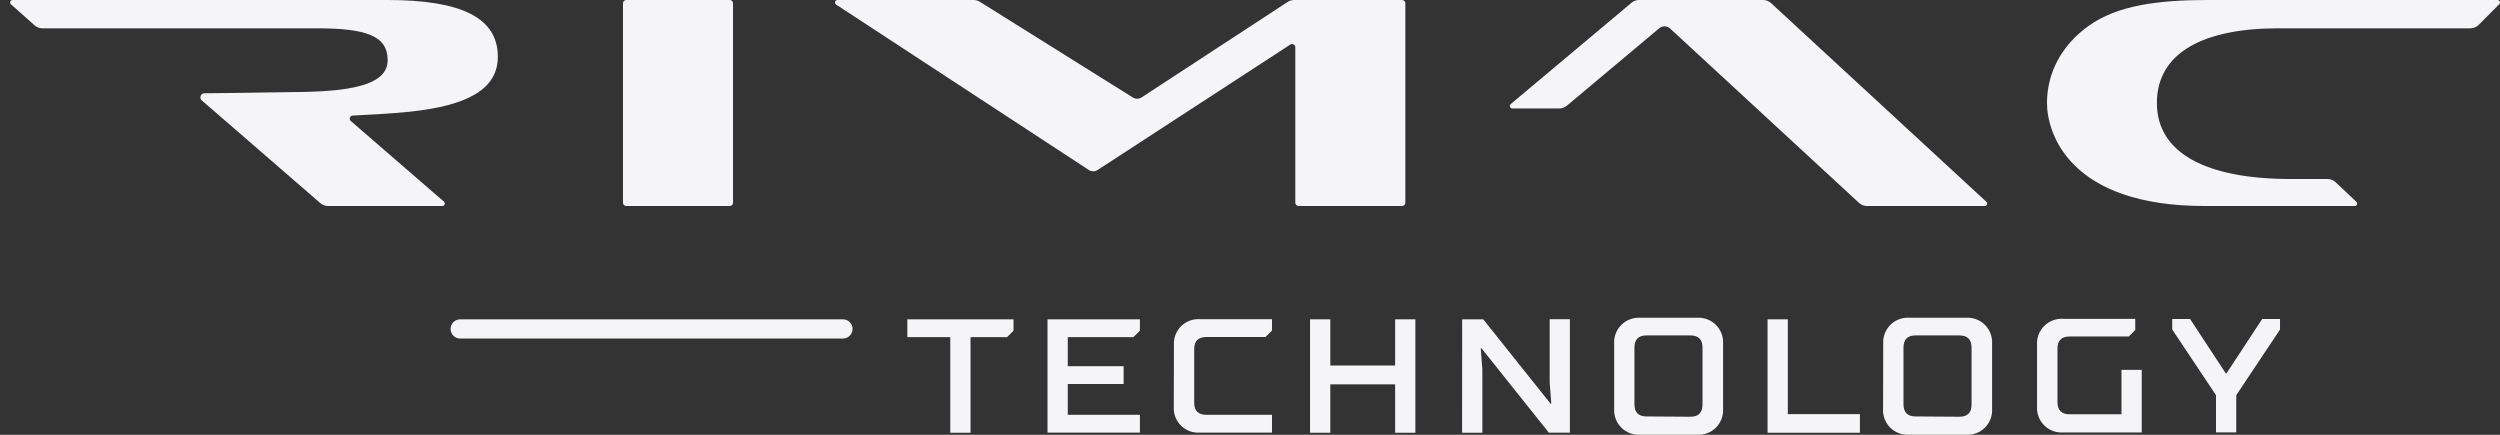 <svg width="230" height="40" viewBox="0 0 230 40" fill="none" xmlns="http://www.w3.org/2000/svg">
<rect x="0" y="0" width="230" height="40" fill="#333333" stroke="none"/>
<path d="M67.137 6.10352e-05H57.616C57.449 6.10352e-05 57.315 0.135 57.315 0.302V18.651C57.315 18.818 57.449 18.953 57.616 18.953H67.137C67.303 18.953 67.438 18.818 67.438 18.651V0.302C67.438 0.135 67.303 6.10352e-05 67.137 6.10352e-05Z" fill="#F5F5F7"/>
<path d="M18.817 8.579C18.742 8.578 18.668 8.599 18.605 8.641C18.541 8.682 18.492 8.742 18.464 8.812C18.435 8.882 18.428 8.958 18.443 9.032C18.458 9.106 18.496 9.174 18.55 9.226L29.479 18.696C29.67 18.859 29.912 18.95 30.164 18.953H40.695C40.741 18.951 40.786 18.937 40.824 18.91C40.861 18.883 40.889 18.846 40.905 18.802C40.921 18.759 40.924 18.712 40.913 18.667C40.901 18.623 40.877 18.582 40.843 18.552L32.261 11.121C32.222 11.083 32.195 11.035 32.182 10.982C32.17 10.929 32.173 10.874 32.191 10.823C32.209 10.772 32.241 10.727 32.284 10.694C32.327 10.66 32.378 10.639 32.432 10.634C33.727 10.556 35.759 10.484 37.725 10.275C43.005 9.709 45.8 8.219 45.8 5.211C45.8 1.634 42.436 2.22791e-05 35.659 2.22791e-05H1.159C1.113 -0.001 1.068 0.013 1.029 0.039C0.991 0.065 0.961 0.103 0.945 0.146C0.928 0.189 0.926 0.237 0.937 0.282C0.949 0.327 0.974 0.367 1.009 0.397L3.188 2.337C3.377 2.504 3.62 2.599 3.873 2.604H29.153C33.72 2.604 35.663 3.313 35.663 5.526C35.663 7.547 33.11 8.366 27.886 8.459C21.709 8.565 18.817 8.579 18.817 8.579Z" fill="#F5F5F7"/>
<path d="M138.984 9.576C138.948 9.606 138.923 9.646 138.911 9.69C138.899 9.735 138.9 9.782 138.915 9.826C138.932 9.87 138.961 9.908 139 9.935C139.038 9.962 139.084 9.976 139.131 9.977H143.455C143.704 9.978 143.947 9.892 144.14 9.733L152.653 2.597C152.795 2.48 152.974 2.418 153.157 2.423C153.34 2.428 153.516 2.5 153.65 2.624L171.037 18.672C171.233 18.851 171.488 18.951 171.753 18.953H182.586C182.632 18.953 182.677 18.94 182.715 18.914C182.753 18.888 182.783 18.852 182.8 18.809C182.816 18.766 182.82 18.719 182.809 18.675C182.798 18.63 182.775 18.59 182.74 18.559L162.931 0.281C162.735 0.101 162.478 0.001 162.212 6.65538e-05H150.793C150.543 -0.001 150.3 0.087 150.108 0.247L138.984 9.576Z" fill="#F5F5F7"/>
<path d="M118.476 0.171C118.649 0.061 118.849 0.001 119.055 6.10358e-05H128.99C129.03 5.84607e-05 129.069 0.008 129.106 0.023C129.143 0.039 129.176 0.061 129.204 0.09C129.232 0.118 129.255 0.152 129.27 0.189C129.285 0.226 129.292 0.265 129.292 0.305V18.648C129.292 18.688 129.285 18.727 129.27 18.764C129.255 18.801 129.232 18.835 129.204 18.863C129.176 18.892 129.143 18.914 129.106 18.929C129.069 18.945 129.03 18.953 128.99 18.953H119.473C119.433 18.953 119.393 18.945 119.356 18.929C119.319 18.914 119.285 18.892 119.257 18.863C119.229 18.835 119.206 18.801 119.191 18.764C119.176 18.727 119.168 18.688 119.168 18.648V4.313C119.161 4.262 119.141 4.213 119.109 4.172C119.078 4.131 119.037 4.098 118.989 4.078C118.942 4.057 118.89 4.049 118.838 4.054C118.787 4.059 118.737 4.078 118.695 4.108L100.989 15.633C100.867 15.713 100.723 15.756 100.577 15.756C100.43 15.756 100.286 15.713 100.164 15.633L76.918 0.418C76.879 0.39 76.849 0.351 76.832 0.305C76.817 0.259 76.816 0.209 76.83 0.163C76.844 0.117 76.872 0.076 76.911 0.046C76.95 0.017 76.997 0.001 77.045 6.10358e-05H89.581C89.788 0 89.99 0.061 90.163 0.175L104.21 8.962C104.331 9.041 104.473 9.082 104.618 9.082C104.762 9.082 104.904 9.041 105.025 8.962L118.476 0.171Z" fill="#F5F5F7"/>
<path d="M229.782 6.10352e-05H203.093C198.578 6.10352e-05 194.799 0.49 192.171 2.367C189.688 4.139 188.324 6.664 188.324 9.476C188.324 12.289 190.414 18.953 202.826 18.953H216.63C216.675 18.953 216.719 18.94 216.756 18.915C216.794 18.89 216.823 18.855 216.841 18.813C216.858 18.772 216.862 18.726 216.853 18.682C216.844 18.638 216.823 18.597 216.79 18.566L214.889 16.777C214.79 16.679 214.673 16.601 214.545 16.548C214.416 16.495 214.278 16.468 214.139 16.469H210.768C202.888 16.469 198.434 14.043 198.434 9.476C198.434 4.793 202.812 2.604 209.589 2.604H227.284C227.566 2.603 227.836 2.491 228.035 2.292L229.933 0.387C229.964 0.356 229.986 0.317 229.995 0.273C230.004 0.23 230.001 0.185 229.985 0.144C229.969 0.103 229.941 0.067 229.905 0.042C229.869 0.016 229.826 0.002 229.782 6.10352e-05V6.10352e-05Z" fill="#F5F5F7"/>
<path d="M78.436 30.262C78.435 30.496 78.341 30.72 78.176 30.886C78.01 31.051 77.786 31.145 77.552 31.146H42.336C42.101 31.146 41.877 31.053 41.711 30.887C41.545 30.721 41.452 30.496 41.452 30.262C41.452 30.027 41.545 29.803 41.711 29.637C41.877 29.471 42.101 29.378 42.336 29.378H77.565C77.797 29.381 78.019 29.476 78.181 29.642C78.344 29.807 78.436 30.03 78.436 30.262Z" fill="#F5F5F7"/>
<path d="M87.425 31.019H83.475V29.378H93.243V30.423L92.643 31.019H89.289V39.813H87.425V31.019Z" fill="#F5F5F7"/>
<path d="M96.371 29.378H104.871V30.423L104.275 31.019H98.235V33.688H103.374V35.329H98.235V38.162H104.871V39.8H96.371V29.378Z" fill="#F5F5F7"/>
<path d="M108.002 31.762C107.98 31.442 108.027 31.12 108.139 30.819C108.252 30.518 108.428 30.244 108.655 30.017C108.883 29.79 109.156 29.614 109.457 29.501C109.758 29.389 110.08 29.342 110.4 29.364H117.023V30.409L116.427 31.005H110.983C110.236 31.005 109.866 31.375 109.866 32.122V37.042C109.866 37.789 110.236 38.162 110.983 38.162H117.023V39.8H110.387C110.066 39.822 109.744 39.775 109.443 39.663C109.142 39.55 108.869 39.374 108.641 39.147C108.414 38.92 108.238 38.646 108.126 38.345C108.013 38.044 107.966 37.722 107.989 37.402L108.002 31.762Z" fill="#F5F5F7"/>
<path d="M120.524 29.378H122.388V33.626H128.352V29.378H130.216V39.813H128.352V35.36H122.388V39.813H120.524V29.378Z" fill="#F5F5F7"/>
<path d="M134.519 29.378H136.458L142.645 37.131H142.72L142.57 35.192V29.368H144.43V39.803H142.491L136.304 32.05H136.228L136.376 33.989V39.813H134.512L134.519 29.378Z" fill="#F5F5F7"/>
<path d="M148.504 31.632C148.484 31.312 148.531 30.991 148.645 30.691C148.758 30.39 148.934 30.118 149.161 29.891C149.388 29.664 149.66 29.488 149.961 29.375C150.261 29.261 150.582 29.213 150.902 29.234H156.124C156.444 29.213 156.765 29.261 157.065 29.375C157.365 29.488 157.638 29.664 157.865 29.891C158.092 30.118 158.268 30.39 158.381 30.691C158.494 30.991 158.542 31.312 158.522 31.632V37.597C158.542 37.917 158.494 38.238 158.381 38.538C158.268 38.839 158.092 39.111 157.865 39.339C157.638 39.565 157.365 39.741 157.065 39.855C156.765 39.968 156.444 40.016 156.124 39.995H150.902C150.582 40.016 150.261 39.968 149.961 39.855C149.66 39.741 149.388 39.565 149.161 39.339C148.934 39.111 148.758 38.839 148.645 38.538C148.531 38.238 148.484 37.917 148.504 37.597V31.632ZM155.514 38.34C156.258 38.34 156.631 37.968 156.631 37.224V31.975C156.631 31.233 156.258 30.86 155.514 30.858H151.485C150.74 30.858 150.368 31.23 150.368 31.975V37.196C150.368 37.941 150.74 38.313 151.485 38.313L155.514 38.34Z" fill="#F5F5F7"/>
<path d="M162.616 29.378H164.479V38.1H171.112V39.813H162.616V29.378Z" fill="#F5F5F7"/>
<path d="M173.257 31.632C173.236 31.312 173.284 30.991 173.397 30.69C173.51 30.389 173.686 30.116 173.913 29.889C174.14 29.662 174.413 29.486 174.713 29.373C175.014 29.26 175.335 29.213 175.656 29.234H180.873C181.194 29.213 181.515 29.261 181.815 29.375C182.115 29.488 182.388 29.664 182.615 29.891C182.842 30.118 183.018 30.39 183.131 30.691C183.244 30.991 183.292 31.312 183.272 31.632V37.597C183.292 37.917 183.244 38.238 183.131 38.538C183.018 38.839 182.842 39.111 182.615 39.339C182.388 39.565 182.115 39.741 181.815 39.855C181.515 39.968 181.194 40.016 180.873 39.995H175.642C175.321 40.016 175 39.969 174.7 39.856C174.399 39.743 174.126 39.567 173.899 39.34C173.672 39.113 173.496 38.84 173.383 38.539C173.27 38.239 173.222 37.917 173.244 37.597L173.257 31.632ZM180.263 38.34C181.01 38.34 181.384 37.968 181.384 37.224V31.975C181.384 31.233 181.01 30.86 180.263 30.858H176.238C175.493 30.858 175.121 31.23 175.121 31.975V37.196C175.121 37.941 175.493 38.313 176.238 38.313L180.263 38.34Z" fill="#F5F5F7"/>
<path d="M187.409 31.732C187.388 31.411 187.436 31.09 187.549 30.789C187.662 30.489 187.838 30.216 188.065 29.989C188.292 29.762 188.565 29.586 188.865 29.473C189.166 29.36 189.487 29.312 189.808 29.333H196.444V30.361L195.848 30.957H190.404C189.659 30.957 189.287 31.33 189.287 32.074V36.994C189.287 37.741 189.659 38.114 190.404 38.114H195.176V34.03H197.04V39.786H189.808C189.487 39.807 189.166 39.76 188.865 39.647C188.565 39.534 188.292 39.358 188.065 39.131C187.838 38.904 187.662 38.631 187.549 38.33C187.436 38.03 187.388 37.708 187.409 37.388V31.732Z" fill="#F5F5F7"/>
<path d="M203.872 36.357L199.846 30.317V29.347H201.487L204.766 34.342H204.842L208.12 29.347H209.761V30.317L205.736 36.357V39.783H203.872V36.357Z" fill="#F5F5F7"/>
</svg>
